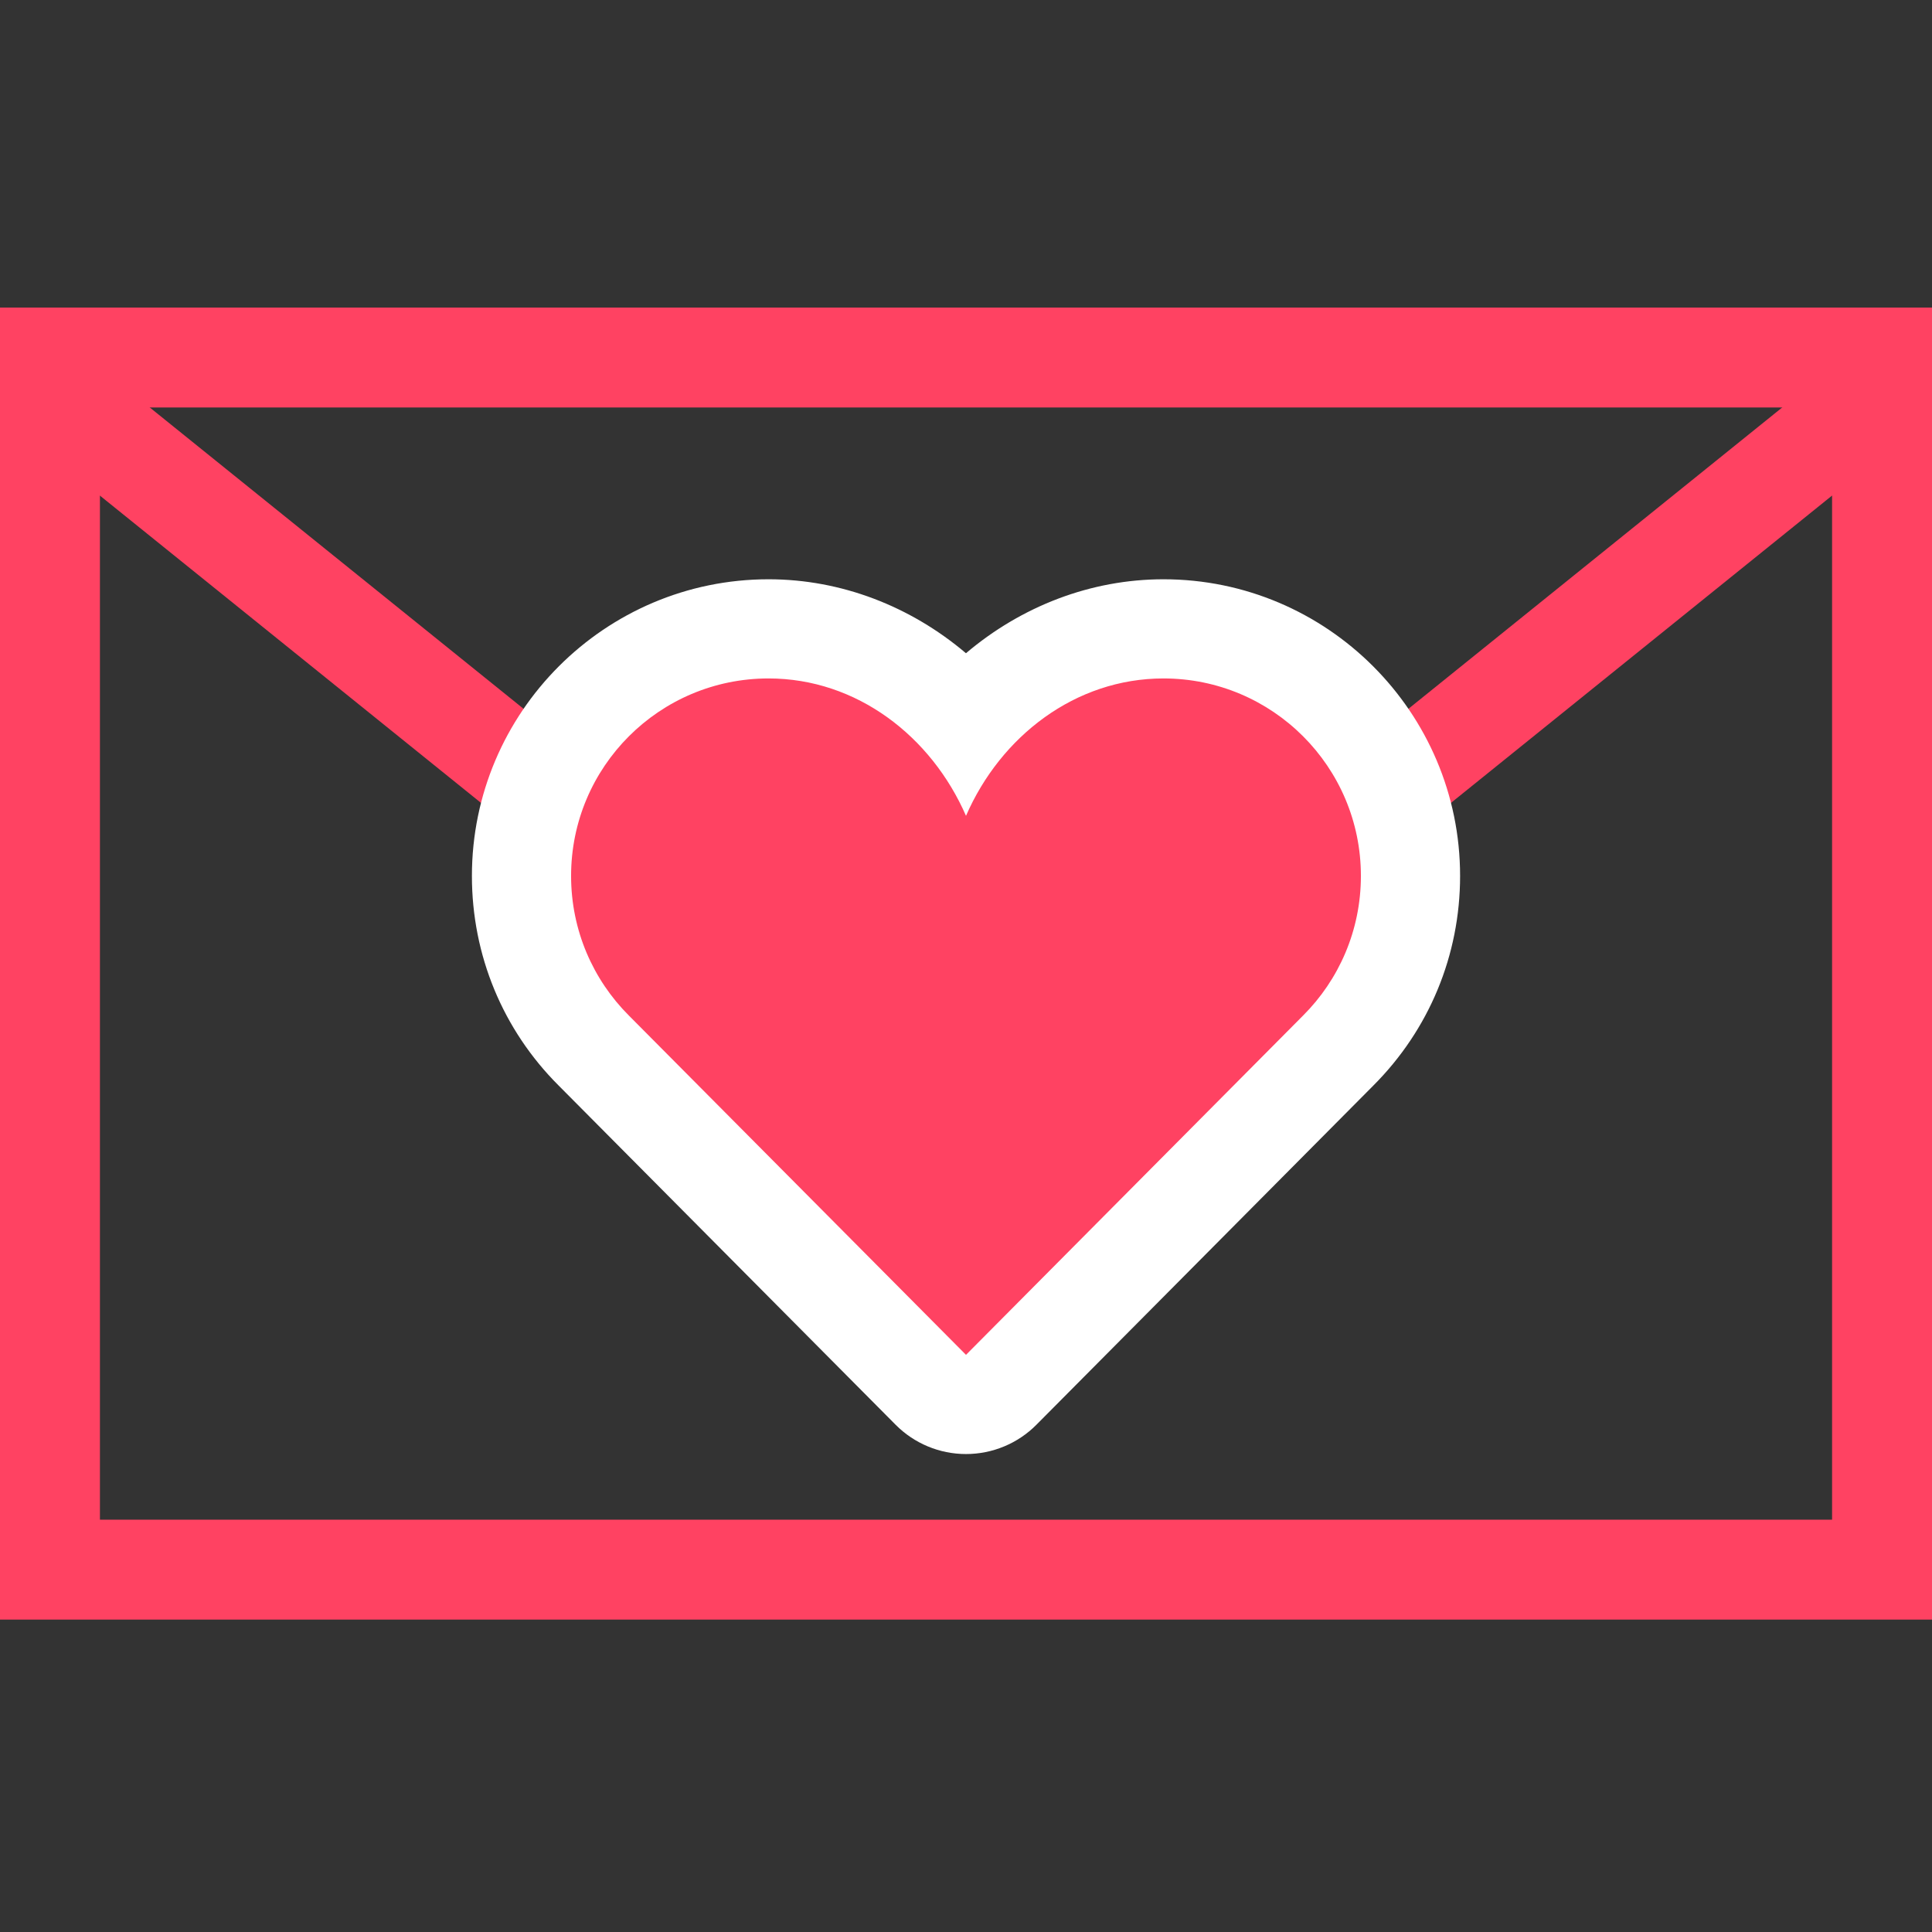 <svg version="1.1" id="Layer_1___vza7nEvF" xmlns="http://www.w3.org/2000/svg" xmlns:xlink="http://www.w3.org/1999/xlink" x="0px" y="0px" width="192px" height="192px" viewBox="0 0 192 192" enable-background="new 0 0 192 192" xml:space="preserve">
<rect x="0" y="0" width="192" height="192" fill="#333333" stroke="none"/>
<g>
	<g>
		<path fill="#FF4262" d="M192,160.954H0V30.564h192V160.954z M9.932,151.025H182.07V40.495H9.932V151.025z"></path>
	</g>
	<g>
		<path fill="#FF4262" d="M96,117.229c-1.105,0-2.207-0.36-3.117-1.087L4.414,44.806c-2.135-1.721-2.469-4.844-0.746-6.983
			c1.717-2.134,4.844-2.467,6.98-0.744L96,105.885l85.349-68.806c2.131-1.73,5.253-1.39,6.979,0.744
			c1.719,2.139,1.383,5.26-0.75,6.983l-88.461,71.335C98.208,116.868,97.105,117.229,96,117.229z"></path>
	</g>
	<g>
		<path fill="#FFFFFF" d="M96,144.501c-2.625,0-5.141-1.046-6.99-2.906l-33.505-33.727c-5.542-5.539-8.607-12.945-8.607-20.82
			c0-16.254,13.224-29.48,29.479-29.48c7.232,0,14.123,2.691,19.619,7.349c5.496-4.658,12.39-7.349,19.629-7.349
			c16.25,0,29.477,13.226,29.477,29.48c0,7.881-3.07,15.286-8.641,20.853l-33.469,33.694C101.146,143.455,98.625,144.501,96,144.501
			z M76.377,77.279c-5.385,0-9.768,4.383-9.768,9.769c0,2.613,1.013,5.063,2.854,6.907L96,120.665l26.508-26.691
			c1.867-1.864,2.883-4.313,2.883-6.926c0-5.386-4.383-9.769-9.766-9.769c-4.391,0-8.547,3.035-10.589,7.734
			c-1.567,3.594-5.109,5.919-9.032,5.919c0,0,0,0-0.004,0c-3.919,0-7.469-2.322-9.035-5.918
			C84.918,80.315,80.76,77.279,76.377,77.279z"></path>
	</g>
	<g>
		<path fill-rule="evenodd" clip-rule="evenodd" fill="#FF4262" d="M96,81.077c3.445-7.916,10.867-13.654,19.625-13.654
			c10.833,0,19.62,8.785,19.62,19.625c0,5.418-2.19,10.325-5.745,13.875L96,134.643l-33.504-33.72
			c-3.551-3.55-5.742-8.457-5.742-13.875c0-10.839,8.781-19.625,19.624-19.625C85.13,67.423,92.549,73.161,96,81.077L96,81.077z"></path>
	</g>
</g>
</svg>
